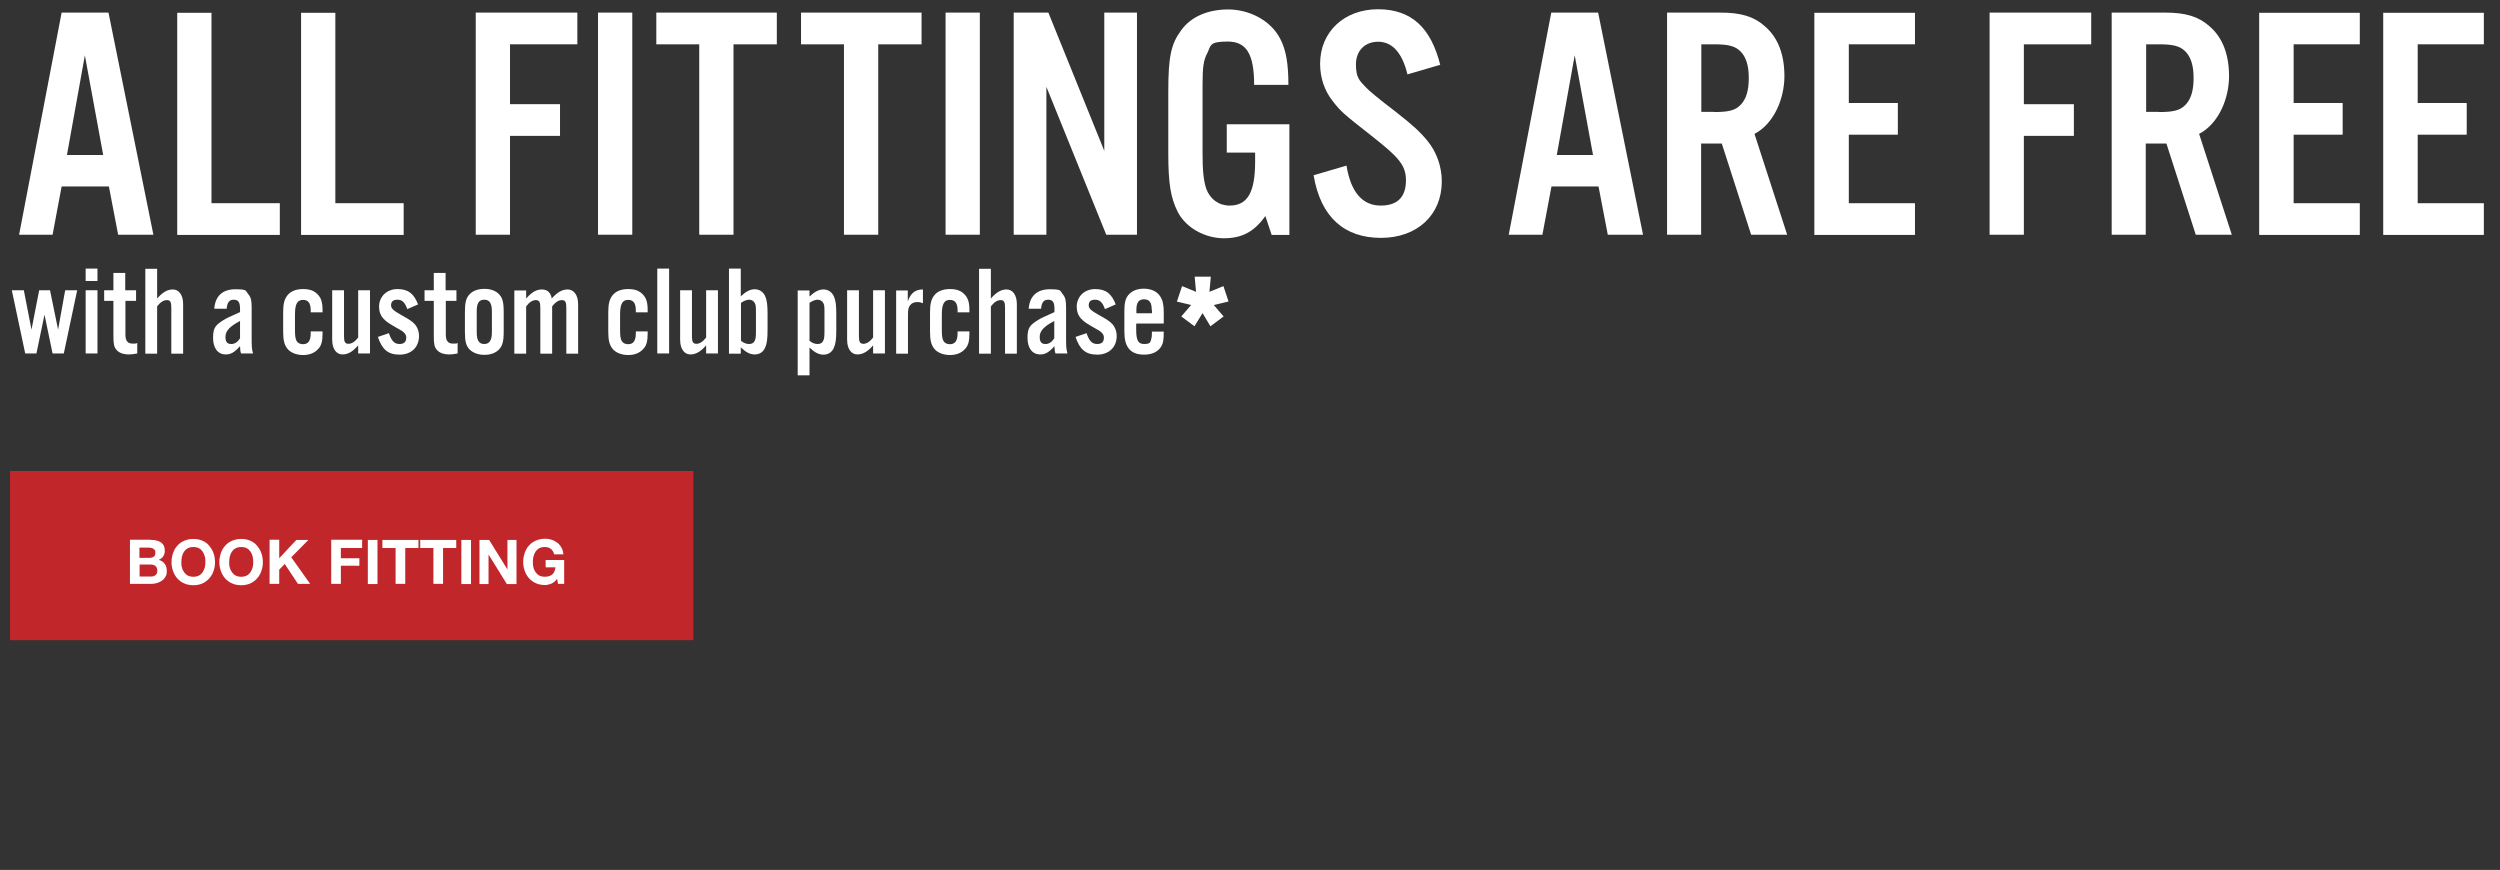 <?xml version="1.0" encoding="UTF-8"?>
<svg id="svg2" xmlns="http://www.w3.org/2000/svg" xmlns:svg="http://www.w3.org/2000/svg" xmlns:rdf="http://www.w3.org/1999/02/22-rdf-syntax-ns#" xmlns:dc="http://purl.org/dc/elements/1.1/" xmlns:cc="http://creativecommons.org/ns#" version="1.1" viewBox="0 0 1269.6 441.8">
  <rect x="0" y="0" width="1269.6" height="441.8" fill="#333333" stroke="none"/>
  <!-- Generator: Adobe Illustrator 30.0.0, SVG Export Plug-In . SVG Version: 2.1.1 Build 123)  -->
  <defs>
    <style>
      .st0 {
        fill: #c1272a;
      }

      .st1 {
        fill: #fff;
      }
    </style>
  </defs>
  <g>
    <rect class="st0" x="5.1" y="239.2" width="347" height="85.9"/>
    <g>
      <path class="st1" d="M76.5,274.2c1.1,0,2,0,2.9.3.9.2,1.6.5,2.3.9.6.4,1.1,1,1.5,1.7.3.7.5,1.6.5,2.6s-.3,2.1-.8,2.8c-.5.8-1.3,1.4-2.3,1.8,1.4.4,2.4,1.1,3.1,2.1s1,2.2,1,3.6-.2,2.1-.7,2.9c-.4.8-1,1.5-1.8,2s-1.6.9-2.5,1.2c-1,.3-1.9.4-2.9.4h-10.8v-22.4h10.5ZM75.9,283.3c.9,0,1.6-.2,2.2-.6s.8-1.1.8-2,0-1-.3-1.3-.4-.6-.8-.8-.7-.3-1.1-.4c-.4,0-.8-.1-1.3-.1h-4.6v5.2h5.1ZM76.2,292.8c.5,0,.9,0,1.4-.1.4,0,.8-.3,1.2-.5.3-.2.6-.5.8-.9.2-.4.3-.9.3-1.4,0-1.1-.3-2-1-2.5-.6-.5-1.5-.7-2.6-.7h-5.4v6.1s5.3,0,5.3,0Z"/>
      <path class="st1" d="M87.9,280.8c.5-1.4,1.2-2.7,2.2-3.7.9-1.1,2.1-1.9,3.5-2.5s2.9-.9,4.6-.9,3.3.3,4.6.9c1.4.6,2.5,1.4,3.4,2.5s1.7,2.3,2.2,3.7c.5,1.4.8,3,.8,4.7s-.3,3.1-.8,4.6c-.5,1.4-1.2,2.6-2.2,3.7-.9,1-2.1,1.9-3.4,2.5-1.4.6-2.9.9-4.6.9s-3.3-.3-4.6-.9c-1.4-.6-2.5-1.4-3.5-2.5-.9-1-1.7-2.3-2.2-3.7-.5-1.4-.8-2.9-.8-4.6s.3-3.2.8-4.7ZM92.4,288.2c.2.9.6,1.7,1.1,2.4.5.7,1.1,1.3,1.9,1.7.8.4,1.7.6,2.8.6s2-.2,2.8-.6,1.4-1,1.9-1.7.8-1.5,1.1-2.4c.2-.9.3-1.8.3-2.7s0-1.9-.3-2.9c-.2-.9-.6-1.7-1.1-2.5-.5-.7-1.1-1.3-1.9-1.7-.8-.4-1.7-.6-2.8-.6s-2,.2-2.8.6-1.4,1-1.9,1.7-.8,1.5-1.1,2.5c-.2.9-.3,1.9-.3,2.9s0,1.9.3,2.7Z"/>
      <path class="st1" d="M112.2,280.8c.5-1.4,1.2-2.7,2.2-3.7.9-1.1,2.1-1.9,3.5-2.5s2.9-.9,4.6-.9,3.3.3,4.6.9c1.4.6,2.5,1.4,3.4,2.5s1.7,2.3,2.2,3.7c.5,1.4.8,3,.8,4.7s-.3,3.1-.8,4.6c-.5,1.4-1.2,2.6-2.2,3.7-.9,1-2.1,1.9-3.4,2.5-1.4.6-2.9.9-4.6.9s-3.3-.3-4.6-.9c-1.4-.6-2.5-1.4-3.5-2.5-.9-1-1.7-2.3-2.2-3.7-.5-1.4-.8-2.9-.8-4.6s.3-3.2.8-4.7ZM116.7,288.2c.2.9.6,1.7,1.1,2.4.5.7,1.1,1.3,1.9,1.7.8.4,1.7.6,2.8.6s2-.2,2.8-.6,1.4-1,1.9-1.7.8-1.5,1.1-2.4c.2-.9.3-1.8.3-2.7s-.1-1.9-.3-2.9c-.2-.9-.6-1.7-1.1-2.5-.5-.7-1.1-1.3-1.9-1.7-.8-.4-1.7-.6-2.8-.6s-2,.2-2.8.6-1.4,1-1.9,1.7-.8,1.5-1.1,2.5c-.2.9-.3,1.9-.3,2.9s0,1.9.3,2.7Z"/>
      <path class="st1" d="M141.8,274.2v9.3l8.7-9.3h6.1l-8.7,8.8,9.6,13.5h-6.2l-6.7-10.1-2.8,2.9v7.2h-4.9v-22.4h4.9,0Z"/>
      <path class="st1" d="M183.9,274.2v4.1h-10.8v5.2h9.4v3.8h-9.4v9.2h-4.9v-22.4h15.7Z"/>
      <path class="st1" d="M191.7,274.2v22.4h-4.9v-22.4h4.9Z"/>
      <path class="st1" d="M194.2,278.3v-4.1h18.3v4.1h-6.7v18.2h-4.9v-18.2h-6.7Z"/>
      <path class="st1" d="M213.4,278.3v-4.1h18.3v4.1h-6.7v18.2h-4.9v-18.2h-6.7Z"/>
      <path class="st1" d="M239.2,274.2v22.4h-4.9v-22.4h4.9Z"/>
      <path class="st1" d="M248.4,274.2l9.3,15h0v-15h4.6v22.4h-4.9l-9.3-15h0v15h-4.6v-22.4h4.9Z"/>
      <path class="st1" d="M280,296.4c-1.1.4-2.1.7-3.2.7-1.7,0-3.3-.3-4.6-.9-1.4-.6-2.5-1.4-3.5-2.5-.9-1-1.7-2.3-2.2-3.7-.5-1.4-.8-2.9-.8-4.6s.3-3.2.8-4.7c.5-1.4,1.2-2.7,2.2-3.7.9-1.1,2.1-1.9,3.5-2.5s2.9-.9,4.6-.9,2.3.2,3.3.5c1.1.3,2,.9,2.9,1.5.9.7,1.6,1.5,2.1,2.5.6,1,.9,2.1,1,3.4h-4.7c-.3-1.3-.9-2.2-1.7-2.8-.8-.6-1.8-.9-3-.9s-2,.2-2.8.6-1.4,1-1.9,1.7-.8,1.5-1.1,2.5c-.2.9-.3,1.9-.3,2.9s.1,1.9.3,2.7c.2.9.6,1.7,1.1,2.4.5.7,1.1,1.3,1.9,1.7.8.4,1.7.6,2.8.6,1.6,0,2.9-.4,3.8-1.2.9-.8,1.4-2,1.6-3.6h-5v-3.7h9.4v12.1h-3.1l-.5-2.5c-.9,1.1-1.8,1.9-2.9,2.4h0Z"/>
    </g>
  </g>
  <g>
    <path class="st1" d="M31.3,94.7l-4.6,24.5H9.7L31.3,6.4h23.8l22.8,112.8h-17.9l-4.7-24.5s-24,0-24,0ZM43.1,28.1l-9.1,50.6h18.4s-9.3-50.6-9.3-50.6Z"/>
    <path class="st1" d="M107.4,103.2h34.7v16.1h-52.1V6.5h17.4s0,96.7,0,96.7Z"/>
    <path class="st1" d="M170.3,103.2h34.7v16.1h-52.1V6.5h17.4v96.7h0Z"/>
    <path class="st1" d="M259,119.2h-17.4V6.4h51.6v16.1h-34.2v30.4h25.4v16.1h-25.4v50.2Z"/>
    <path class="st1" d="M321.1,119.2h-17.4V6.4h17.4v112.8Z"/>
    <path class="st1" d="M372.5,119.2h-17.4V22.5h-21.8V6.4h61.2v16.1h-22v96.7h0Z"/>
    <path class="st1" d="M446,119.2h-17.4V22.5h-21.8V6.4h61.2v16.1h-22v96.7h0Z"/>
    <path class="st1" d="M497.6,119.2h-17.4V6.4h17.4v112.8Z"/>
    <path class="st1" d="M577.4,119.2h-15.6l-30.4-75.1v75.1h-16.6V6.4h17.6l28.4,70.2V6.4h16.6v112.8h0Z"/>
    <path class="st1" d="M654.8,63.3v56h-9l-3.2-9.6c-5.7,8.1-12,11.3-21.1,11.3s-18.9-4.9-23.3-13.2c-3.7-7.3-4.9-14.5-4.9-30.1v-31.1c0-17.9,1.4-24.3,6.6-31.3,4.9-6.8,13.5-10.5,23.8-10.5s21.5,5.2,26.5,15c2.9,5.6,4.1,12.5,4.1,23.3h-17.4c0-15.6-3.9-22-13.4-22s-8.5,2-10.3,5.7c-2,3.7-2.5,7.1-2.5,16.2v34.5c0,9.3.5,14.2,1.9,18.4,1.9,5.2,6.3,8.5,11.8,8.5,9.1,0,13-6.6,13-22.3v-4.6h-14.4v-14.4h31.8v.2Z"/>
    <path class="st1" d="M714.8,37.9c-2.7-11.2-7.8-16.7-14.9-16.7s-11.3,4.9-11.3,11.5,1.7,8.1,4.7,11.3c1.9,2.1,6.9,6.2,14.9,12.3,9.5,7.4,13,10.7,16.7,15.2,4.6,5.6,7.3,13,7.3,20.6,0,17.1-12.5,28.7-30.9,28.7s-30.6-10.3-34.2-31.8l16.7-4.9c2.2,13.5,8.1,20.3,17.4,20.3s12.8-5.2,12.8-12.8-3.6-11.7-16.7-22c-15.7-12.3-16.4-13-20.6-18.4-4.1-5.2-6.3-11.8-6.3-18.8,0-16.2,12.2-27.7,29.4-27.7s26.9,9.6,31.6,28.2l-16.7,4.9h0Z"/>
    <path class="st1" d="M787.9,94.7l-4.6,24.5h-17.1l21.6-112.8h23.8l22.8,112.8h-17.9l-4.7-24.5h-24,.1ZM799.7,28.1l-9.1,50.6h18.4l-9.3-50.6h0Z"/>
    <path class="st1" d="M864,119.2h-17.4V6.4h27.2c10.3,0,16.9,2,22.3,6.8,6.8,5.7,10.1,14.4,10.1,25.5s-5.1,24-15.2,29.3l16.6,51.2h-18.3l-14.9-46.3h-10.5v46.3h.1ZM870.4,56.9c7.4,0,10.8-.8,13.5-3.6,2.9-2.9,4.2-7.4,4.2-13.7s-1.4-10.7-4.2-13.5c-2.7-2.7-6.1-3.6-13.5-3.6h-6.4v34.3h6.4Z"/>
    <path class="st1" d="M972.5,22.5h-33.6v29.8h24.9v16.1h-24.9v34.8h33.6v16.1h-51.1V6.5h51.1v16.1h0Z"/>
    <path class="st1" d="M1027.8,119.2h-17.4V6.4h51.6v16.1h-34.2v30.4h25.4v16.1h-25.4v50.2Z"/>
    <path class="st1" d="M1089.8,119.2h-17.4V6.4h27.2c10.3,0,16.9,2,22.3,6.8,6.8,5.7,10.1,14.4,10.1,25.5s-5.1,24-15.2,29.3l16.6,51.2h-18.3l-14.9-46.3h-10.5v46.3h.1ZM1096.3,56.9c7.4,0,10.8-.8,13.5-3.6,2.9-2.9,4.2-7.4,4.2-13.7s-1.4-10.7-4.2-13.5c-2.7-2.7-6.1-3.6-13.5-3.6h-6.4v34.3h6.4Z"/>
    <path class="st1" d="M1198.4,22.5h-33.6v29.8h24.9v16.1h-24.9v34.8h33.6v16.1h-51.1V6.5h51.1v16.1h0Z"/>
    <path class="st1" d="M1261.4,22.5h-33.6v29.8h24.9v16.1h-24.9v34.8h33.6v16.1h-51.1V6.5h51.1v16.1h0Z"/>
  </g>
  <g>
    <path class="st1" d="M26.7,179.5l-4.1-19.7-4.1,19.7h-5.7l-6.8-32.1h6.1l3.9,20,3.9-20h5.5l4.1,20,3.6-20h6.1l-6.8,32.1s-5.7,0-5.7,0Z"/>
    <path class="st1" d="M49.5,142.7h-6v-6.3h6v6.3ZM49.5,179.5h-6v-32.1h6v32.1Z"/>
    <path class="st1" d="M69.2,152.8h-5.5v17.1c0,3.2,1.1,4.6,3.7,4.6s1.4,0,2.3-.4v5.4c-1.7.3-2.7.5-4.1.5-3,0-5.2-.8-6.5-2.4-1.2-1.4-1.5-3-1.5-7v-17.8h-4.7v-5.4h4.7v-8.8h6v8.8h5.5v5.4h0Z"/>
    <path class="st1" d="M79.8,151.6c2.8-3.2,5.2-4.6,8-4.6s5.2,2.4,5.2,7.5v25.1h-6v-23.5c0-2.8-.6-3.7-2.3-3.7s-3.4,1.2-4.9,3.2v24h-6v-43.1h6s0,15.1,0,15.1Z"/>
    <path class="st1" d="M122.4,179.5c-.3-.9-.5-2.2-.5-3.7-2.9,3.2-4.7,4.2-7.2,4.2-4.1,0-6.5-3.2-6.5-8.5s1.5-6.5,5.2-8.9c1.6-1,3.1-1.7,8.5-4.1v-1.7c0-3.3-.9-4.6-3.2-4.6s-3.3,1.4-3.6,4.6h-6.3c.5-6.5,4.3-9.9,10.7-9.9s5.1.8,6.6,2.5c1.4,1.7,1.7,3.2,1.7,7.1v14.3c0,4.8,0,6.3.7,8.7h-6.2,0ZM121.9,163c-5.3,2.8-7.4,5.1-7.4,8.1s1.3,3.6,3,3.6,3.2-1,4.4-2.9v-8.8h0Z"/>
    <path class="st1" d="M157.8,158.5v-.8c0-3.7-1.2-5.4-3.9-5.4s-4.1,1.7-4.1,7.4v7.8c0,3,.2,4.5.8,5.6s1.8,1.7,3.3,1.7c2.6,0,3.9-1.7,3.9-5.6v-.9h6v1.2c0,3.8-.6,6.1-2.3,7.8-1.7,1.9-4.3,3-7.6,3s-6.5-1.2-8.1-3.4c-1.5-2-2-4.3-2-8.7v-9.3c0-4.4.5-6.7,2-8.7,1.6-2.2,4.4-3.4,8.1-3.4s5.9,1,7.6,2.9c1.6,1.7,2.3,3.9,2.3,7.7v1.2h-6Z"/>
    <path class="st1" d="M187.9,179.5h-6v-4.1c-2.8,3.2-5.2,4.6-8,4.6s-5.2-2.4-5.2-7.5v-25.1h6v23.5c0,2.8.6,3.7,2.3,3.7s3.4-1.2,4.9-3.2v-24h6v32.1Z"/>
    <path class="st1" d="M206.8,156.9c-1.2-3.4-2.6-4.7-5-4.7s-3.2,1.2-3.2,2.8.9,2.6,5.4,5.1c3.6,2,5.2,3,6.5,4.4,1.4,1.5,2.3,3.7,2.3,6.1,0,5.7-3.9,9.5-9.9,9.5s-8.9-2.8-11-9l5.6-1.9c1.3,3.9,2.8,5.5,5.4,5.5s3.4-1.4,3.4-3.2-1-3-4.5-4.8c-4.4-2.5-5.6-3.3-7-4.8-1.5-1.6-2.3-3.7-2.3-6.1,0-5.2,3.9-9,9.4-9s8.4,2.5,10.4,7.8l-5.5,2.4h0Z"/>
    <path class="st1" d="M231.9,152.8h-5.5v17.1c0,3.2,1.1,4.6,3.7,4.6s1.4,0,2.3-.4v5.4c-1.7.3-2.7.5-4.1.5-3,0-5.2-.8-6.5-2.4-1.2-1.4-1.5-3-1.5-7v-17.8h-4.7v-5.4h4.7v-8.8h6v8.8h5.5v5.4h.1Z"/>
    <path class="st1" d="M255.8,168.4c0,5-.6,7.2-2.5,9.2-1.7,1.7-4.3,2.6-7.3,2.6s-5.6-.9-7.4-2.6c-1.9-1.9-2.5-4.1-2.5-9.2v-9.9c0-5,.6-7.2,2.5-9.2,1.7-1.7,4.3-2.6,7.4-2.6s5.6.9,7.3,2.6c1.9,1.9,2.5,4.1,2.5,9.2v9.9ZM242.1,168.8c0,4.1,1.2,5.9,3.8,5.9s3.9-1.8,3.9-5.9v-10.7c0-4.1-1.2-5.9-3.9-5.9s-3.8,1.8-3.8,5.9v10.7Z"/>
    <path class="st1" d="M267.2,151.6c2.8-3.2,5.2-4.6,8-4.6s4.5,1.6,5,4.6c2.8-3.2,5.3-4.6,8.1-4.6s5.3,2.4,5.3,7.5v25.1h-6v-23.5c0-2.8-.6-3.7-2.3-3.7s-3.4,1.2-4.9,3.2v24h-6v-23.5c0-2.8-.6-3.7-2.3-3.7s-3.4,1.2-4.9,3.2v24h-6v-32.1h6v4.1h0Z"/>
    <path class="st1" d="M322.9,158.5v-.8c0-3.7-1.2-5.4-3.9-5.4s-4.1,1.7-4.1,7.4v7.8c0,3,.2,4.5.8,5.6.6,1.1,1.8,1.7,3.3,1.7,2.6,0,3.9-1.7,3.9-5.6v-.9h6v1.2c0,3.8-.6,6.1-2.3,7.8-1.7,1.9-4.3,3-7.6,3s-6.5-1.2-8.1-3.4c-1.5-2-2-4.3-2-8.7v-9.3c0-4.4.5-6.7,2-8.7,1.6-2.2,4.4-3.4,8.1-3.4s5.9,1,7.6,2.9c1.6,1.7,2.3,3.9,2.3,7.7v1.2h-6,0Z"/>
    <path class="st1" d="M339.8,179.5h-6v-43.1h6v43.1Z"/>
    <path class="st1" d="M364.6,179.5h-6v-4.1c-2.8,3.2-5.2,4.6-8,4.6s-5.2-2.4-5.2-7.5v-25.1h6v23.5c0,2.8.6,3.7,2.3,3.7s3.4-1.2,4.9-3.2v-24h6v32.1h0Z"/>
    <path class="st1" d="M370.2,136.4h6v14.1c2.6-2.5,4.8-3.6,7.1-3.6s4.1,1.2,5.2,3.3c1,2.2,1.3,4.5,1.3,9.4v7.7c0,4.9-.3,7.2-1.3,9.4-1,2.1-2.8,3.3-5.2,3.3s-4.5-1.1-7.1-3.6v3.2h-6v-43.1h0ZM376.3,173.1c1.6,1.2,2.8,1.6,4.2,1.6s2.3-.6,2.8-1.7.6-1.9.6-5.3v-8.5c0-3.4,0-4.2-.6-5.3-.5-1-1.6-1.7-2.8-1.7s-2.6.5-4.2,1.6v19.2h0Z"/>
    <path class="st1" d="M411.1,147.4v3.2c2.6-2.5,4.8-3.6,7.1-3.6s4.1,1.2,5.2,3.3c1,2.2,1.3,4.5,1.3,9.4v7.7c0,4.9-.3,7.2-1.3,9.4-1,2.1-2.8,3.3-5.2,3.3s-4.5-1.1-7.1-3.6v14.1h-6v-43.1h6ZM411.1,173.1c1.6,1.2,2.8,1.6,4.2,1.6s2.3-.6,2.8-1.7.6-1.9.6-5.3v-8.5c0-3.4,0-4.2-.6-5.3-.5-1-1.6-1.7-2.8-1.7s-2.6.5-4.2,1.6v19.2h0Z"/>
    <path class="st1" d="M449.4,179.5h-6v-4.1c-2.8,3.2-5.2,4.6-8,4.6s-5.2-2.4-5.2-7.5v-25.1h6v23.5c0,2.8.6,3.7,2.3,3.7s3.4-1.2,4.9-3.2v-24h6v32.1h0Z"/>
    <path class="st1" d="M461,147.4v5.6c1.6-4.3,3.9-6,7.7-6v7c-1.2-.5-1.9-.6-2.9-.6-1.6,0-2.9.6-3.7,1.7-.8,1.1-1,2.1-1,5.2v19.3h-6v-32.1h6-.1Z"/>
    <path class="st1" d="M486.3,158.5v-.8c0-3.7-1.2-5.4-3.9-5.4s-4.1,1.7-4.1,7.4v7.8c0,3,.2,4.5.8,5.6.6,1.1,1.8,1.7,3.3,1.7,2.6,0,3.9-1.7,3.9-5.6v-.9h6v1.2c0,3.8-.6,6.1-2.3,7.8-1.7,1.9-4.3,3-7.6,3s-6.5-1.2-8.1-3.4c-1.5-2-2-4.3-2-8.7v-9.3c0-4.4.5-6.7,2-8.7,1.6-2.2,4.4-3.4,8.1-3.4s5.9,1,7.6,2.9c1.6,1.7,2.3,3.9,2.3,7.7v1.2h-6,0Z"/>
    <path class="st1" d="M503.2,151.6c2.8-3.2,5.2-4.6,8-4.6s5.2,2.4,5.2,7.5v25.1h-6v-23.5c0-2.8-.6-3.7-2.3-3.7s-3.4,1.2-4.9,3.2v24h-6v-43.1h6v15.1h0Z"/>
    <path class="st1" d="M536,179.5c-.3-.9-.5-2.2-.5-3.7-2.9,3.2-4.7,4.2-7.2,4.2-4.1,0-6.5-3.2-6.5-8.5s1.5-6.5,5.2-8.9c1.6-1,3.1-1.7,8.5-4.1v-1.7c0-3.3-.9-4.6-3.2-4.6s-3.3,1.4-3.6,4.6h-6.3c.5-6.5,4.3-9.9,10.7-9.9s5.1.8,6.6,2.5c1.4,1.7,1.7,3.2,1.7,7.1v14.3c0,4.8,0,6.3.7,8.7h-6.2,0ZM535.4,163c-5.3,2.8-7.4,5.1-7.4,8.1s1.3,3.6,3,3.6,3.2-1,4.4-2.9v-8.8h0Z"/>
    <path class="st1" d="M561.1,156.9c-1.2-3.4-2.6-4.7-5-4.7s-3.2,1.2-3.2,2.8.9,2.6,5.4,5.1c3.6,2,5.2,3,6.5,4.4,1.4,1.5,2.3,3.7,2.3,6.1,0,5.7-3.9,9.5-9.9,9.5s-8.9-2.8-11-9l5.6-1.9c1.3,3.9,2.8,5.5,5.4,5.5s3.4-1.4,3.4-3.2-1-3-4.5-4.8c-4.4-2.5-5.6-3.3-7-4.8-1.5-1.6-2.3-3.7-2.3-6.1,0-5.2,3.9-9,9.4-9s8.4,2.5,10.4,7.8l-5.5,2.4h0Z"/>
    <path class="st1" d="M577,164.5v2.8c0,5.6,1,7.4,4.1,7.4s3.1-.9,3.6-2.7c.2-.7.3-1.3.3-3.6h6c0,4.4-.3,5.8-1.2,7.4-1.6,2.8-4.6,4.3-8.7,4.3s-6.5-1.2-8.1-3.4c-1.4-2-2-4.4-2-8.7v-9.6c0-5.1.6-7.2,2.6-9.2,1.7-1.7,4.3-2.6,7.3-2.6s5.9,1,7.6,3c1.8,2.1,2.5,4.4,2.5,9.4v5.3h-13.9v.2ZM584.9,157.4c0-3.8-1.2-5.4-3.9-5.4s-3.9,1.6-3.9,5.4v1.7h7.9v-1.7h0Z"/>
    <path class="st1" d="M597.7,153.1l2.6-7.8,7.1,2.9-.7-7.7h8.2l-.7,7.7,7.1-2.9,2.6,7.8-7.5,1.8,5,5.8-6.7,5-4-6.7-4.1,6.7-6.7-5,5-5.8-7.5-1.8h.3Z"/>
  </g>
</svg>